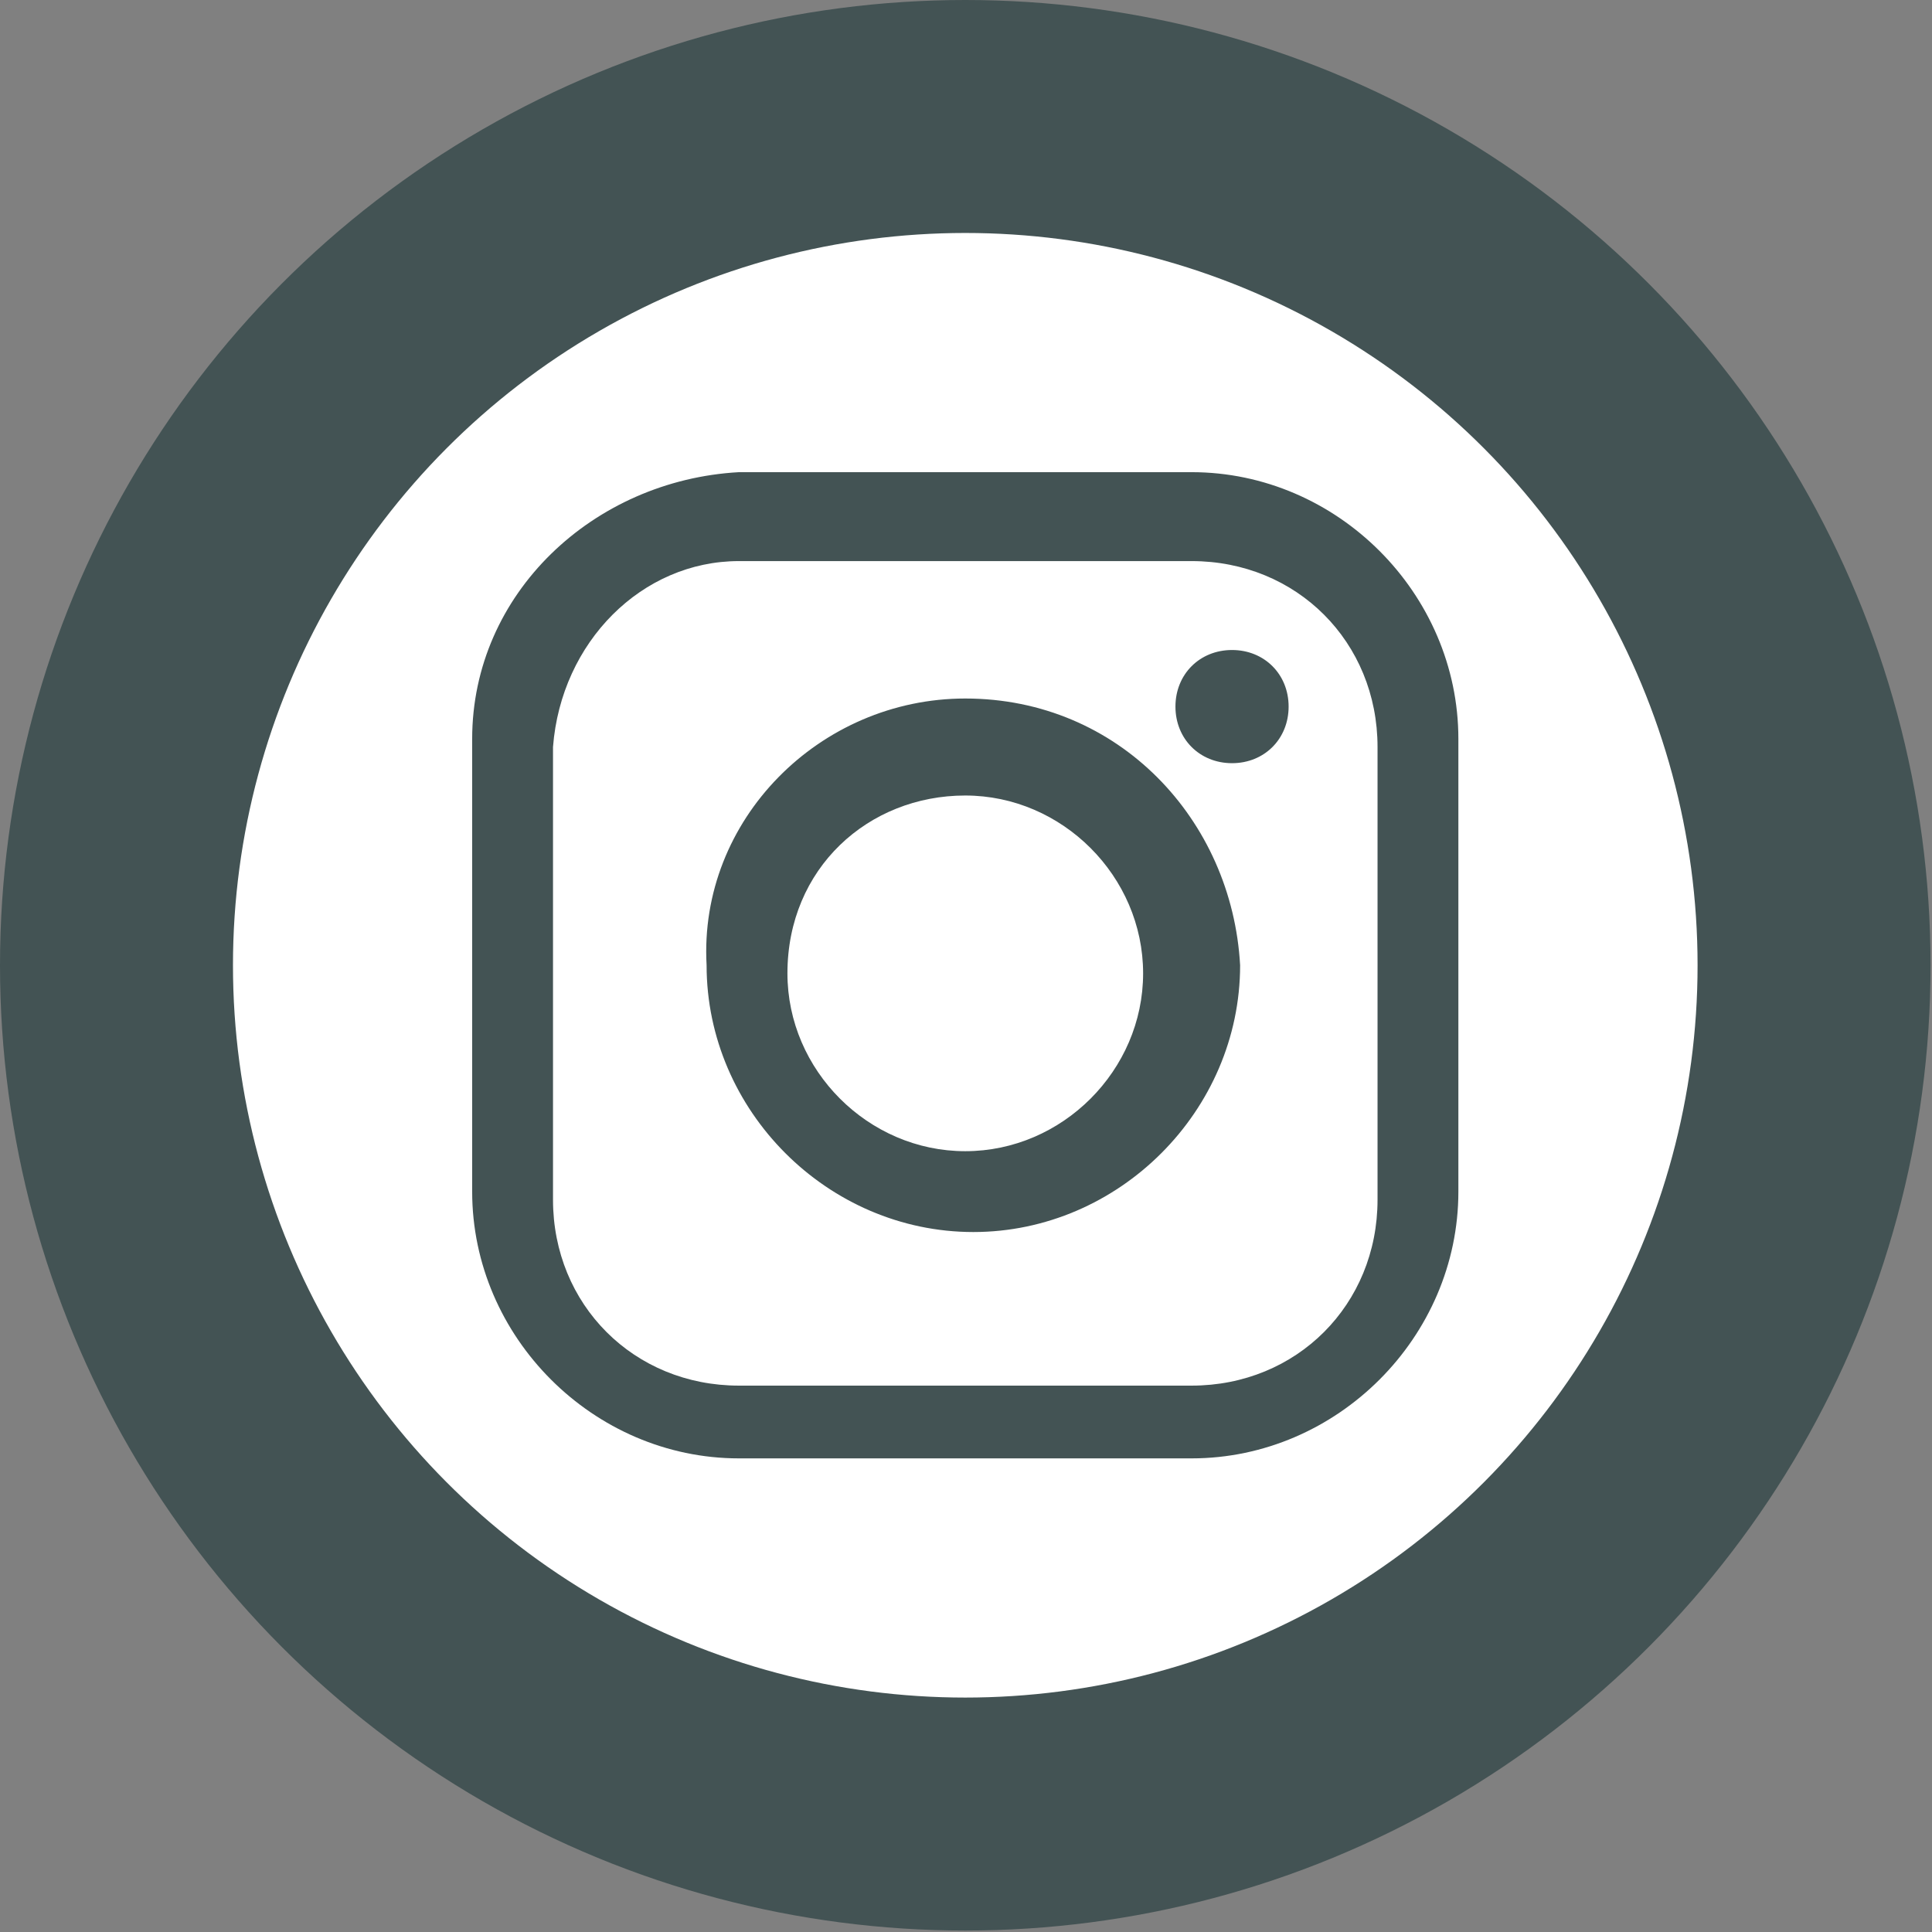 <?xml version="1.0" encoding="utf-8"?>
<!-- Generator: Adobe Illustrator 26.5.0, SVG Export Plug-In . SVG Version: 6.00 Build 0)  -->
<svg version="1.1" id="Capa_1" xmlns="http://www.w3.org/2000/svg" xmlns:xlink="http://www.w3.org/1999/xlink" x="0px" y="0px"
	 viewBox="0 0 23.9 23.9" style="enable-background:new 0 0 23.9 23.9;" xml:space="preserve">
<rect x="0" y="0" width="23.9" height="23.9" fill="#808080" stroke="none"/>
<style type="text/css">
	.st0{fill:#FFFFFF;stroke:#435354;stroke-width:2.882;stroke-miterlimit:10;}
	.st1{fill-rule:evenodd;clip-rule:evenodd;fill:#435354;}
</style>
<g id="Grupo_922" transform="translate(1.441 1.441)">
	<g id="Grupo_921" transform="translate(0)">
		<g id="Grupo_920">
			<circle id="Elipse_1" class="st0" cx="10.5" cy="10.5" r="10.5"/>
		</g>
	</g>
	<path id="Trazado_2268" class="st1" d="M7.7,4.4h5.6c1.8,0,3.3,1.5,3.3,3.3v5.6c0,1.8-1.5,3.3-3.3,3.3H7.7c-1.8,0-3.3-1.5-3.3-3.3
		V7.7C4.4,5.9,5.9,4.5,7.7,4.4z M13.8,6.6L13.8,6.6c0.4,0,0.7,0.3,0.7,0.7l0,0c0,0.4-0.3,0.7-0.7,0.7l0,0c-0.4,0-0.7-0.3-0.7-0.7
		c0,0,0,0,0,0l0,0C13.1,6.9,13.4,6.6,13.8,6.6C13.8,6.6,13.8,6.6,13.8,6.6z M10.5,7.2L10.5,7.2c1.9,0,3.3,1.5,3.4,3.3l0,0
		c0,1.8-1.5,3.3-3.3,3.3h0c-1.8,0-3.3-1.5-3.3-3.3l0,0C7.2,8.7,8.7,7.2,10.5,7.2z M10.5,8.4L10.5,8.4c1.2,0,2.2,1,2.2,2.2l0,0
		c0,1.2-1,2.2-2.2,2.2h0c-1.2,0-2.2-1-2.2-2.2l0,0C8.3,9.3,9.3,8.4,10.5,8.4z M7.7,5.5h5.6c1.3,0,2.3,1,2.3,2.3v5.6
		c0,1.3-1,2.3-2.3,2.3H7.7c-1.3,0-2.3-1-2.3-2.3V7.8C5.5,6.5,6.5,5.5,7.7,5.5L7.7,5.5z"/>
</g>
</svg>
